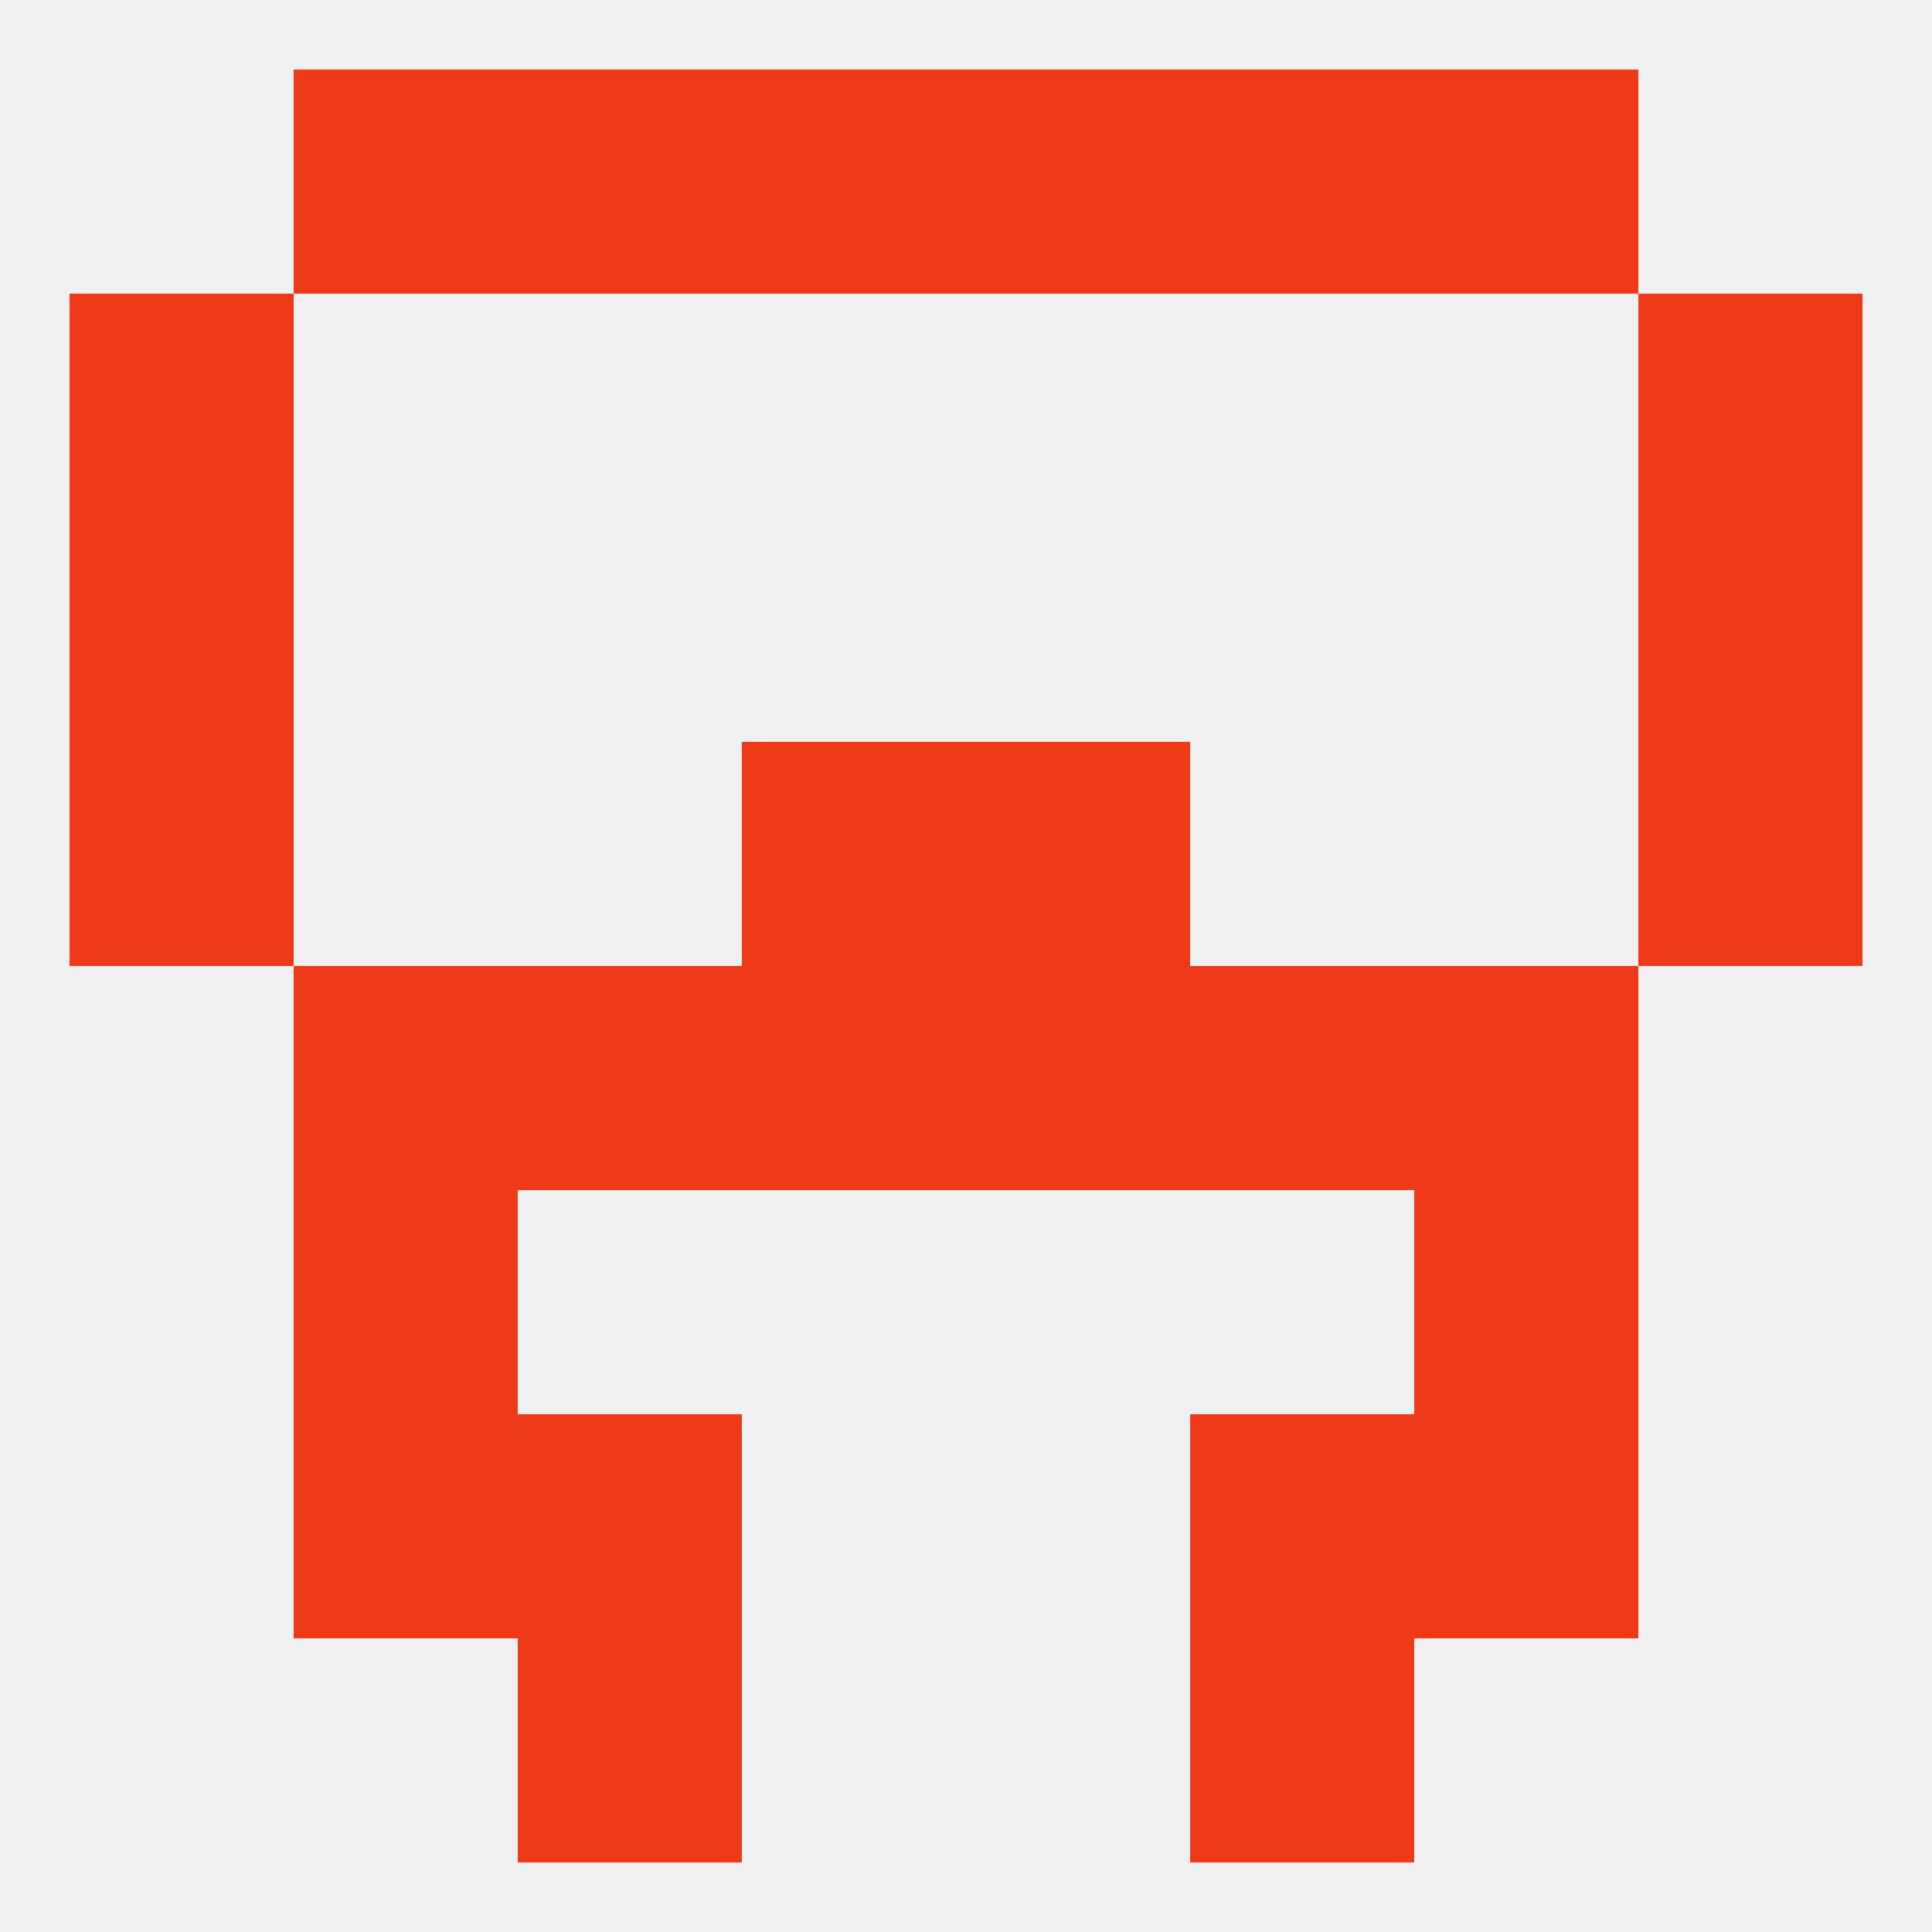 
<!--   <?xml version="1.0"?> -->
<svg version="1.1" baseprofile="full" xmlns="http://www.w3.org/2000/svg" xmlns:xlink="http://www.w3.org/1999/xlink" xmlns:ev="http://www.w3.org/2001/xml-events" width="250" height="250" viewBox="0 0 250 250" >
	<rect width="100%" height="100%" fill="rgba(240,240,240,255)"/>

	<rect x="96" y="125" width="29" height="29" fill="rgba(239,58,26,255)"/>
	<rect x="125" y="125" width="29" height="29" fill="rgba(239,58,26,255)"/>
	<rect x="38" y="125" width="29" height="29" fill="rgba(239,58,26,255)"/>
	<rect x="183" y="125" width="29" height="29" fill="rgba(239,58,26,255)"/>
	<rect x="67" y="125" width="29" height="29" fill="rgba(239,58,26,255)"/>
	<rect x="154" y="125" width="29" height="29" fill="rgba(239,58,26,255)"/>
	<rect x="9" y="67" width="29" height="29" fill="rgba(239,58,26,255)"/>
	<rect x="212" y="67" width="29" height="29" fill="rgba(239,58,26,255)"/>
	<rect x="9" y="38" width="29" height="29" fill="rgba(239,58,26,255)"/>
	<rect x="212" y="38" width="29" height="29" fill="rgba(239,58,26,255)"/>
	<rect x="38" y="9" width="29" height="29" fill="rgba(239,58,26,255)"/>
	<rect x="183" y="9" width="29" height="29" fill="rgba(239,58,26,255)"/>
	<rect x="67" y="9" width="29" height="29" fill="rgba(239,58,26,255)"/>
	<rect x="154" y="9" width="29" height="29" fill="rgba(239,58,26,255)"/>
	<rect x="96" y="9" width="29" height="29" fill="rgba(239,58,26,255)"/>
	<rect x="125" y="9" width="29" height="29" fill="rgba(239,58,26,255)"/>
	<rect x="67" y="212" width="29" height="29" fill="rgba(239,58,26,255)"/>
	<rect x="154" y="212" width="29" height="29" fill="rgba(239,58,26,255)"/>
	<rect x="67" y="183" width="29" height="29" fill="rgba(239,58,26,255)"/>
	<rect x="154" y="183" width="29" height="29" fill="rgba(239,58,26,255)"/>
	<rect x="38" y="183" width="29" height="29" fill="rgba(239,58,26,255)"/>
	<rect x="183" y="183" width="29" height="29" fill="rgba(239,58,26,255)"/>
	<rect x="38" y="154" width="29" height="29" fill="rgba(239,58,26,255)"/>
	<rect x="183" y="154" width="29" height="29" fill="rgba(239,58,26,255)"/>
	<rect x="125" y="96" width="29" height="29" fill="rgba(239,58,26,255)"/>
	<rect x="9" y="96" width="29" height="29" fill="rgba(239,58,26,255)"/>
	<rect x="212" y="96" width="29" height="29" fill="rgba(239,58,26,255)"/>
	<rect x="96" y="96" width="29" height="29" fill="rgba(239,58,26,255)"/>
</svg>